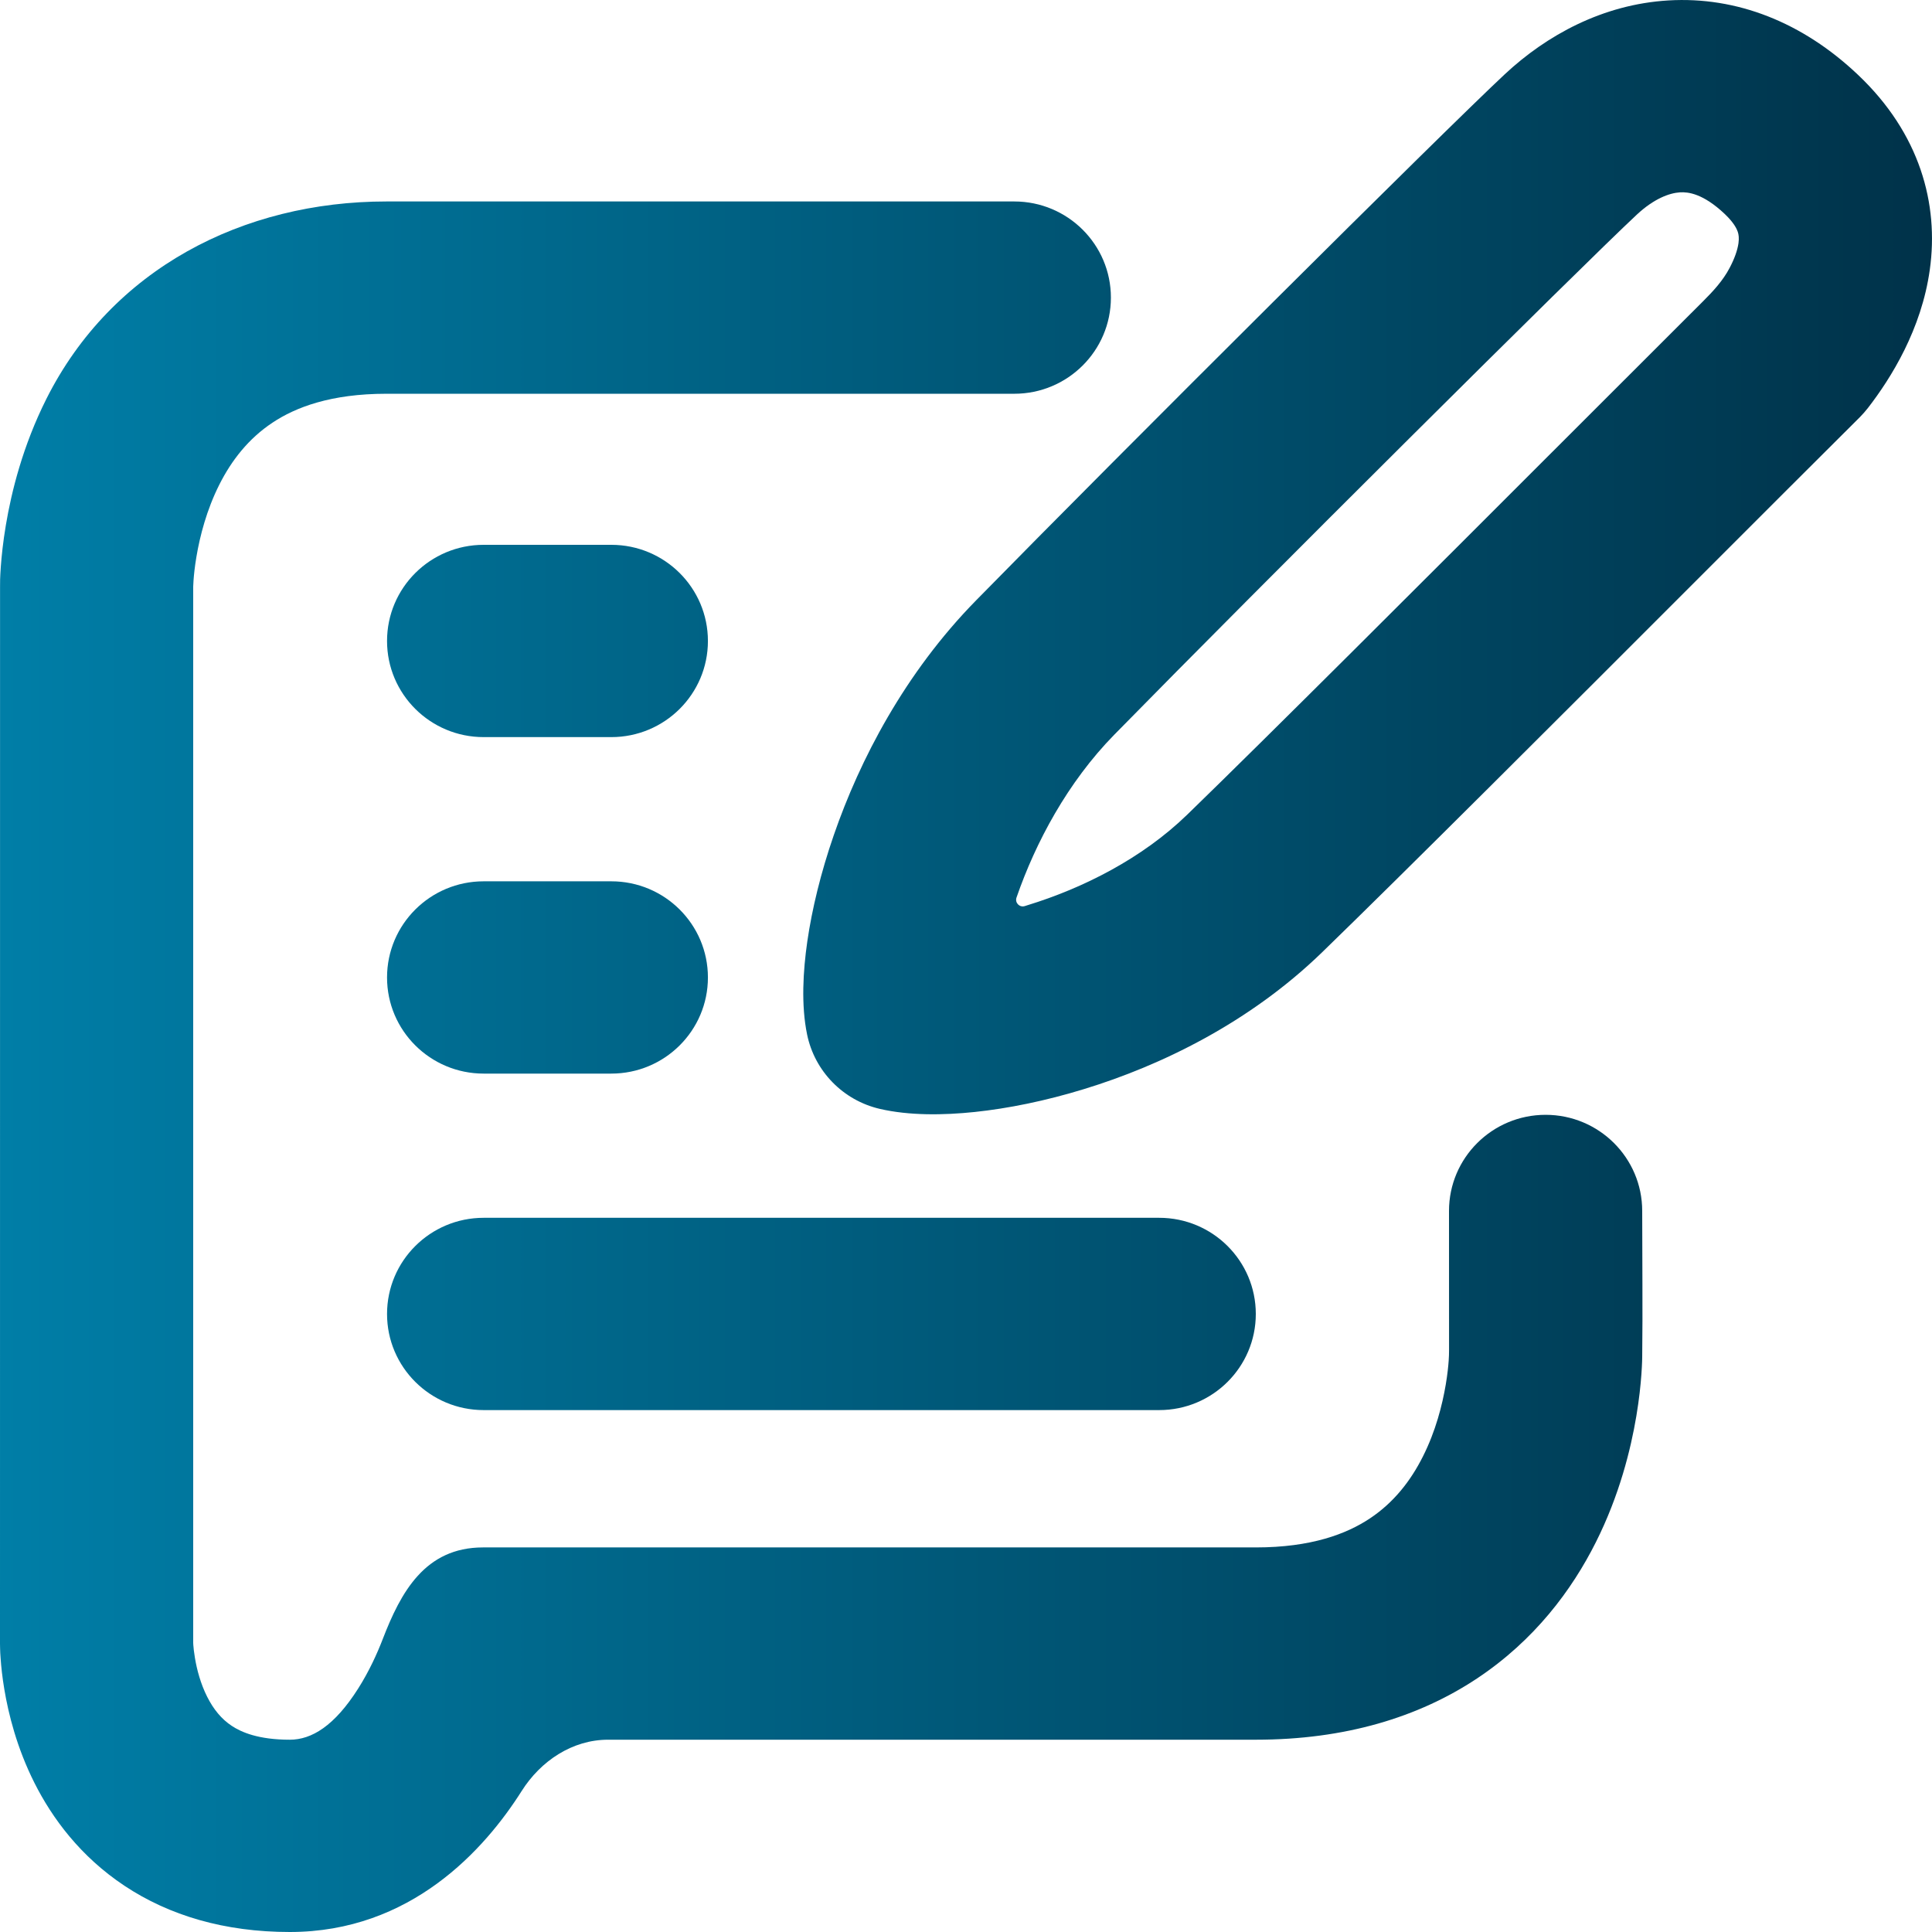 <svg width="36" height="36" viewBox="0 0 36 36" fill="none" xmlns="http://www.w3.org/2000/svg">
<path d="M7.2 3.754H18.9C19.894 3.754 20.7 4.556 20.7 5.545C20.7 6.535 19.894 7.337 18.9 7.337H7.2C6.165 7.337 5.508 7.589 5.077 7.876C4.634 8.17 4.316 8.574 4.085 9.034C3.851 9.5 3.725 9.988 3.66 10.375C3.628 10.564 3.613 10.717 3.606 10.817C3.603 10.855 3.601 10.893 3.6 10.931L3.6 30.61C3.6 30.617 3.601 30.631 3.602 30.652C3.606 30.702 3.614 30.786 3.632 30.891C3.668 31.11 3.738 31.374 3.86 31.616C3.978 31.851 4.127 32.032 4.317 32.158C4.496 32.277 4.815 32.417 5.4 32.417C5.807 32.417 6.232 32.161 6.675 31.462C6.879 31.141 7.03 30.806 7.131 30.544C7.467 29.672 7.918 28.834 9 28.834H23.4C24.435 28.834 25.092 28.582 25.524 28.295C25.967 28.001 26.285 27.597 26.515 27.137C26.75 26.671 26.875 26.183 26.94 25.797C26.972 25.608 26.987 25.454 26.994 25.355C26.999 25.286 27.001 25.218 27.001 25.149C27.001 24.756 27 23.326 27 22.564C27 21.575 27.806 20.773 28.8 20.773C29.794 20.773 30.6 21.575 30.6 22.564C30.6 23.475 30.611 24.386 30.6 25.296C30.599 25.316 30.599 25.341 30.598 25.372C30.596 25.432 30.592 25.513 30.585 25.61C30.571 25.805 30.544 26.071 30.491 26.386C30.387 27.007 30.176 27.863 29.735 28.74C29.291 29.624 28.596 30.563 27.52 31.277C26.433 31.998 25.065 32.417 23.4 32.417H11.33C10.666 32.417 10.076 32.811 9.721 33.372C9.03 34.464 7.655 36 5.4 36C4.185 36 3.154 35.693 2.32 35.139C1.498 34.593 0.972 33.879 0.64 33.218C0.312 32.565 0.157 31.933 0.081 31.48C0.042 31.249 0.022 31.053 0.012 30.907C0.006 30.834 0.003 30.773 0.002 30.726C0.001 30.695 0 30.664 0 30.633L0.001 10.925C0.001 10.892 0.001 10.859 0.002 10.826C0.002 10.817 0.002 10.808 0.002 10.8C0.004 10.739 0.008 10.659 0.015 10.561C0.029 10.367 0.056 10.101 0.109 9.786C0.213 9.164 0.424 8.309 0.865 7.431C2.081 5.011 4.525 3.754 7.2 3.754Z" fill="url(#paint0_linear_154_112)"/>
<path fill-rule="evenodd" clip-rule="evenodd" d="M7.212 11.944C7.212 10.954 8.018 10.152 9.012 10.152H11.391C12.385 10.152 13.191 10.954 13.191 11.944C13.191 12.933 12.385 13.735 11.391 13.735H9.012C8.018 13.735 7.212 12.933 7.212 11.944Z" fill="url(#paint1_linear_154_112)"/>
<path fill-rule="evenodd" clip-rule="evenodd" d="M7.212 18.214C7.212 17.224 8.018 16.422 9.012 16.422H11.391C12.385 16.422 13.191 17.224 13.191 18.214C13.191 19.203 12.385 20.005 11.391 20.005H9.012C8.018 20.005 7.212 19.203 7.212 18.214Z" fill="url(#paint2_linear_154_112)"/>
<path fill-rule="evenodd" clip-rule="evenodd" d="M7.212 24.484C7.212 23.494 8.018 22.692 9.012 22.692H21.6C22.594 22.692 23.4 23.494 23.4 24.484C23.4 25.473 22.594 26.275 21.6 26.275H9.012C8.018 26.275 7.212 25.473 7.212 24.484Z" fill="url(#paint3_linear_154_112)"/>
<path fill-rule="evenodd" clip-rule="evenodd" d="M31.088 0.008C32.36 -0.068 33.588 0.414 34.621 1.394C35.774 2.486 36.131 3.799 35.959 5.026C35.804 6.136 35.24 7.041 34.807 7.601C34.759 7.662 34.708 7.721 34.653 7.776C33.853 8.571 32.81 9.615 31.683 10.742C29.135 13.291 26.163 16.263 24.635 17.745C23.283 19.057 21.632 19.855 20.201 20.293C19.479 20.515 18.782 20.655 18.164 20.72C17.582 20.781 16.944 20.79 16.392 20.662C15.708 20.502 15.18 19.961 15.039 19.276C14.926 18.727 14.963 18.098 15.043 17.542C15.13 16.943 15.293 16.265 15.537 15.56C16.02 14.16 16.86 12.541 18.186 11.189C20.924 8.396 26.91 2.437 28.039 1.384C28.815 0.659 29.863 0.081 31.088 0.008ZM31.305 3.584C31.109 3.596 30.821 3.7 30.501 3.998C29.438 4.99 23.504 10.894 20.762 13.691C19.895 14.576 19.297 15.695 18.941 16.725C18.908 16.821 18.996 16.913 19.094 16.884C19.109 16.879 19.125 16.874 19.141 16.869C20.182 16.55 21.282 15.995 22.122 15.18C23.63 13.717 26.559 10.787 29.098 8.248C30.066 7.28 30.977 6.369 31.731 5.617C31.921 5.428 32.105 5.229 32.229 4.992C32.319 4.822 32.375 4.664 32.394 4.532C32.407 4.435 32.398 4.37 32.38 4.317C32.362 4.265 32.311 4.152 32.139 3.988C31.733 3.604 31.454 3.575 31.305 3.584Z" fill="url(#paint4_linear_154_112)"/>
<defs>
<linearGradient id="paint0_linear_154_112" x1="7.89938e-07" y1="18.001" x2="36" y2="18.001" gradientUnits="userSpaceOnUse">
<stop stop-color="#007EA7"/>
<stop offset="1" stop-color="#003249"/>
</linearGradient>
<linearGradient id="paint1_linear_154_112" x1="7.89938e-07" y1="18.001" x2="36" y2="18.001" gradientUnits="userSpaceOnUse">
<stop stop-color="#007EA7"/>
<stop offset="1" stop-color="#003249"/>
</linearGradient>
<linearGradient id="paint2_linear_154_112" x1="7.89938e-07" y1="18.001" x2="36" y2="18.001" gradientUnits="userSpaceOnUse">
<stop stop-color="#007EA7"/>
<stop offset="1" stop-color="#003249"/>
</linearGradient>
<linearGradient id="paint3_linear_154_112" x1="7.89938e-07" y1="18.001" x2="36" y2="18.001" gradientUnits="userSpaceOnUse">
<stop stop-color="#007EA7"/>
<stop offset="1" stop-color="#003249"/>
</linearGradient>
<linearGradient id="paint4_linear_154_112" x1="7.89938e-07" y1="18.001" x2="36" y2="18.001" gradientUnits="userSpaceOnUse">
<stop stop-color="#007EA7"/>
<stop offset="1" stop-color="#003249"/>
</linearGradient>
</defs>
</svg>
